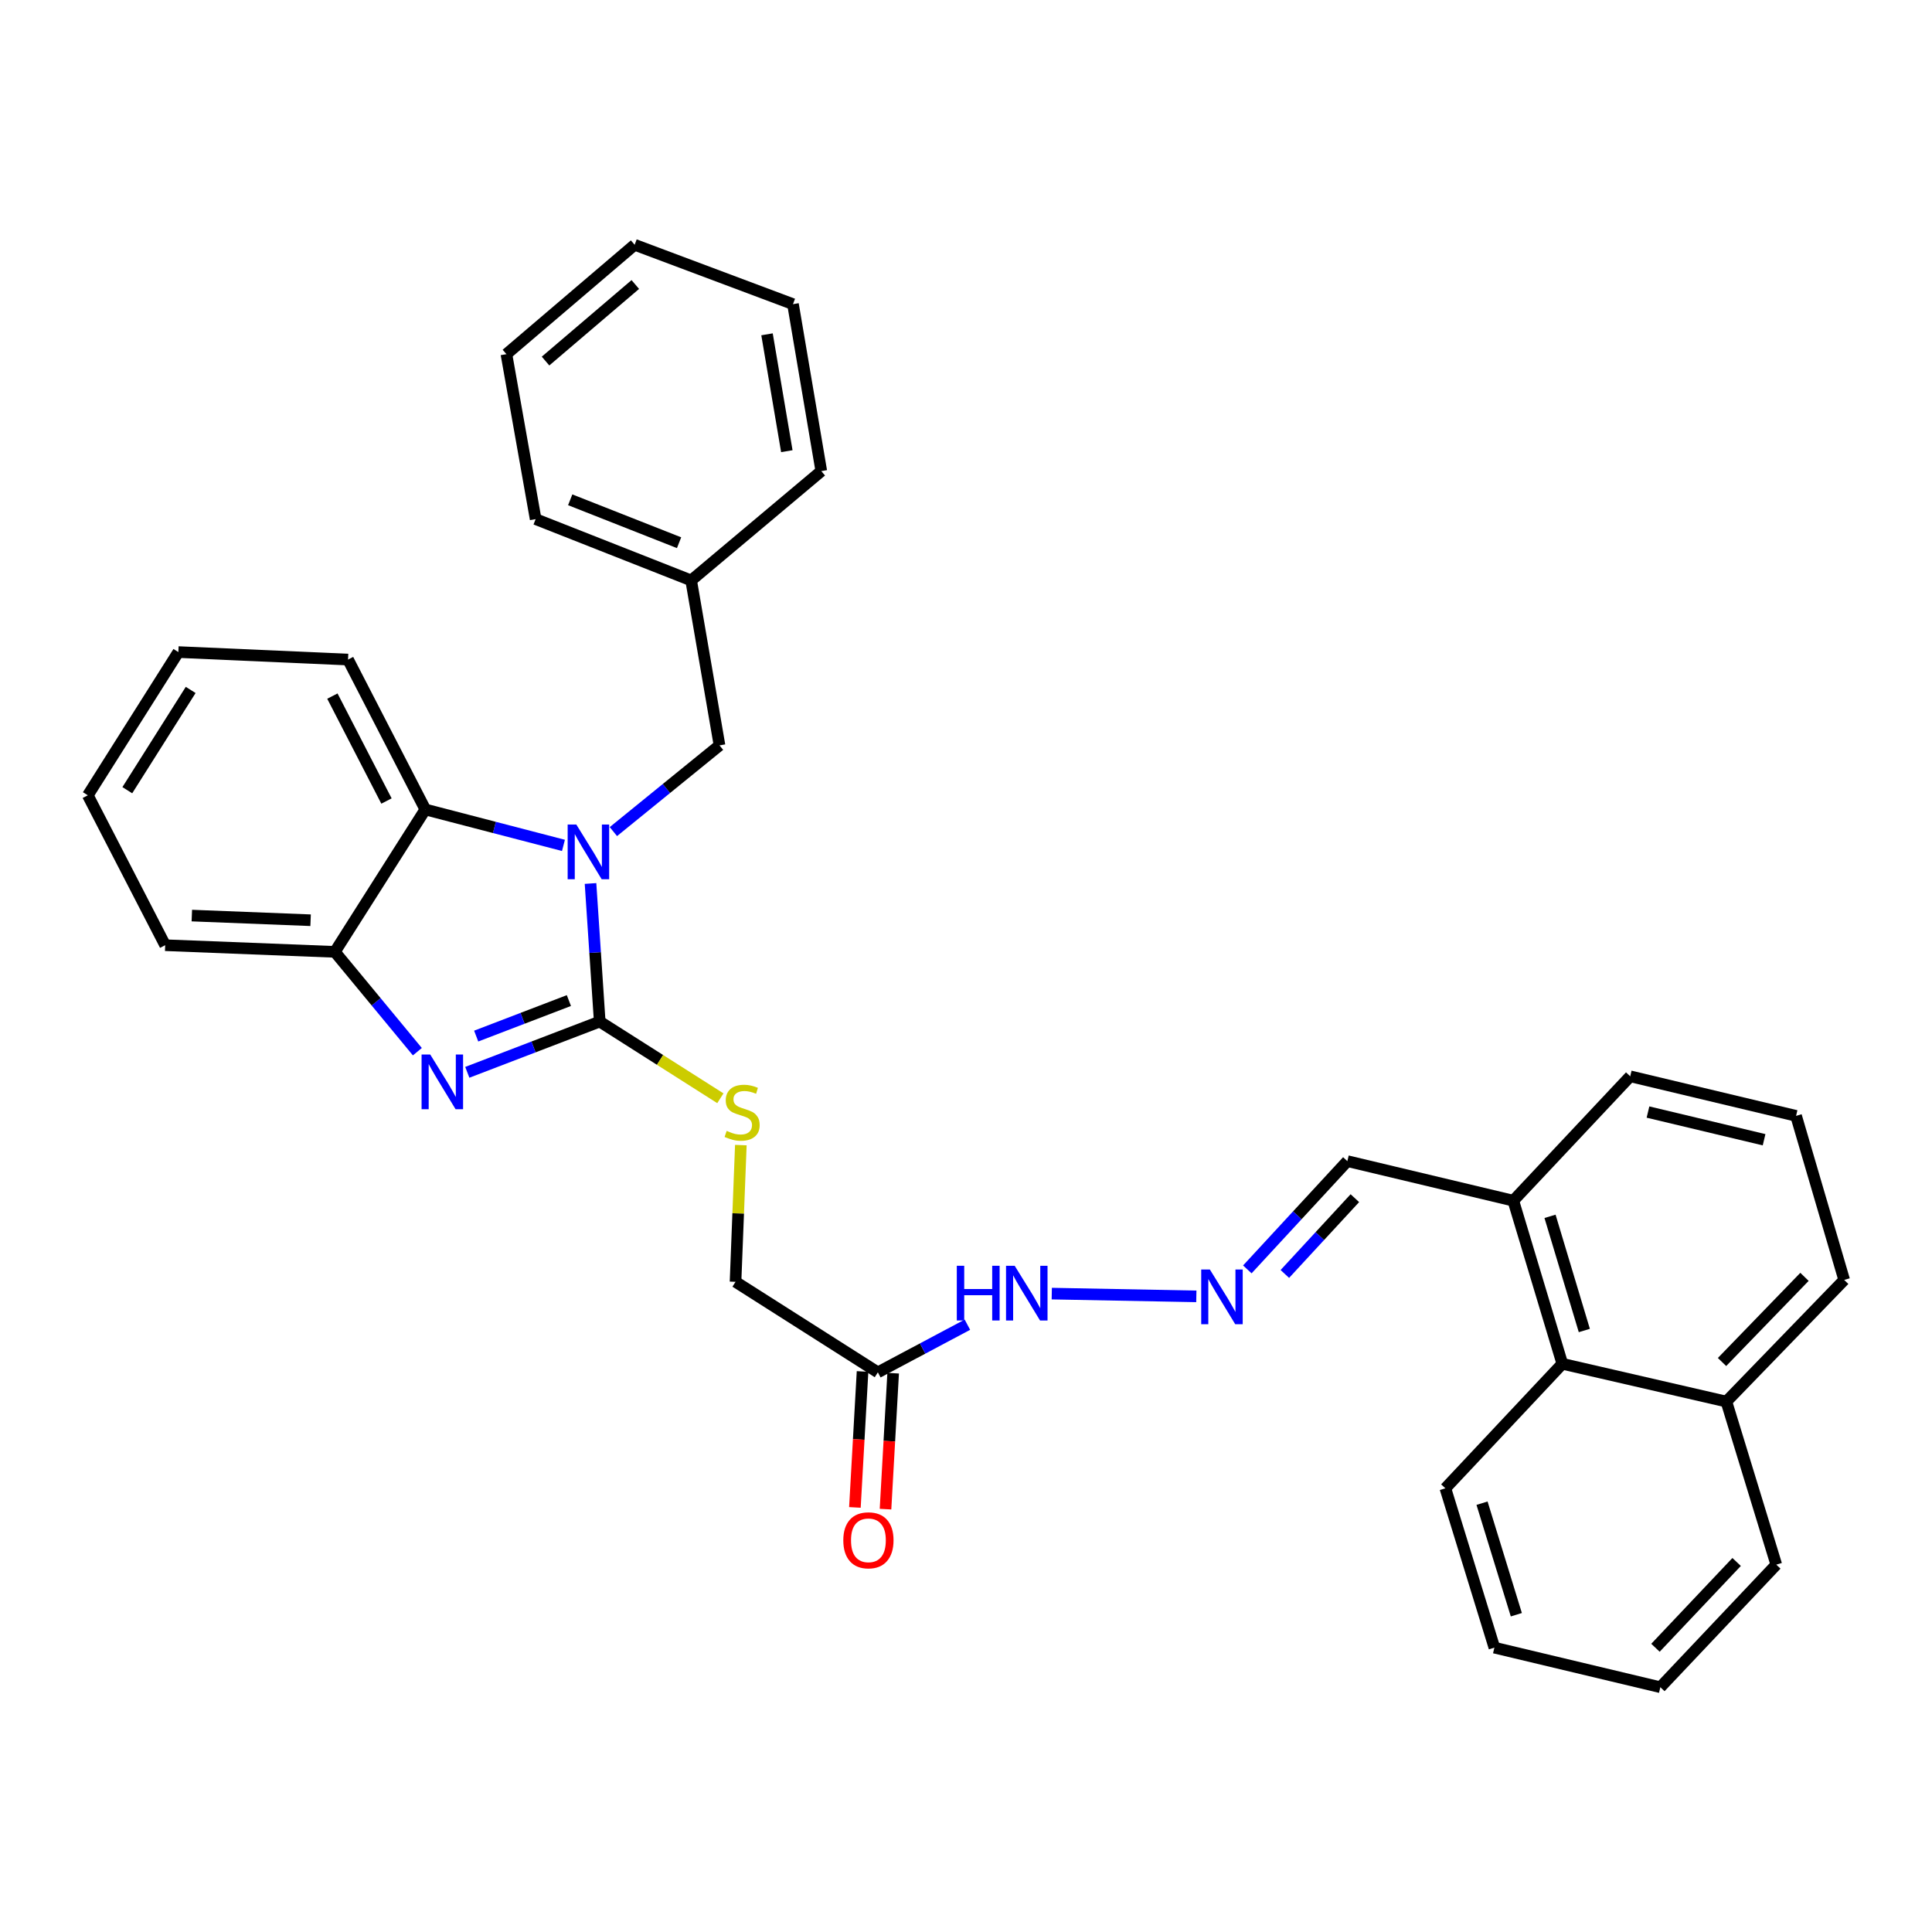 <?xml version='1.0' encoding='iso-8859-1'?>
<svg version='1.1' baseProfile='full'
              xmlns='http://www.w3.org/2000/svg'
                      xmlns:rdkit='http://www.rdkit.org/xml'
                      xmlns:xlink='http://www.w3.org/1999/xlink'
                  xml:space='preserve'
width='1000px' height='1000px' viewBox='0 0 1000 1000'>
<!-- END OF HEADER -->
<rect style='opacity:1.0;fill:#FFFFFF;stroke:none' width='1000' height='1000' x='0' y='0'> </rect>
<path class='bond-0' d='M 310.414,528.762 L 308.033,493.028' style='fill:none;fill-rule:evenodd;stroke:#000000;stroke-width:6px;stroke-linecap:butt;stroke-linejoin:miter;stroke-opacity:1' />
<path class='bond-0' d='M 308.033,493.028 L 305.652,457.294' style='fill:none;fill-rule:evenodd;stroke:#0000FF;stroke-width:6px;stroke-linecap:butt;stroke-linejoin:miter;stroke-opacity:1' />
<path class='bond-1' d='M 310.414,528.762 L 276.142,541.897' style='fill:none;fill-rule:evenodd;stroke:#000000;stroke-width:6px;stroke-linecap:butt;stroke-linejoin:miter;stroke-opacity:1' />
<path class='bond-1' d='M 276.142,541.897 L 241.87,555.032' style='fill:none;fill-rule:evenodd;stroke:#0000FF;stroke-width:6px;stroke-linecap:butt;stroke-linejoin:miter;stroke-opacity:1' />
<path class='bond-1' d='M 294.455,517.887 L 270.464,527.081' style='fill:none;fill-rule:evenodd;stroke:#000000;stroke-width:6px;stroke-linecap:butt;stroke-linejoin:miter;stroke-opacity:1' />
<path class='bond-1' d='M 270.464,527.081 L 246.474,536.276' style='fill:none;fill-rule:evenodd;stroke:#0000FF;stroke-width:6px;stroke-linecap:butt;stroke-linejoin:miter;stroke-opacity:1' />
<path class='bond-4' d='M 310.414,528.762 L 341.637,548.611' style='fill:none;fill-rule:evenodd;stroke:#000000;stroke-width:6px;stroke-linecap:butt;stroke-linejoin:miter;stroke-opacity:1' />
<path class='bond-4' d='M 341.637,548.611 L 372.859,568.46' style='fill:none;fill-rule:evenodd;stroke:#CCCC00;stroke-width:6px;stroke-linecap:butt;stroke-linejoin:miter;stroke-opacity:1' />
<path class='bond-2' d='M 291.641,437.572 L 255.892,428.274' style='fill:none;fill-rule:evenodd;stroke:#0000FF;stroke-width:6px;stroke-linecap:butt;stroke-linejoin:miter;stroke-opacity:1' />
<path class='bond-2' d='M 255.892,428.274 L 220.143,418.976' style='fill:none;fill-rule:evenodd;stroke:#000000;stroke-width:6px;stroke-linecap:butt;stroke-linejoin:miter;stroke-opacity:1' />
<path class='bond-6' d='M 317.487,430.432 L 344.952,408.119' style='fill:none;fill-rule:evenodd;stroke:#0000FF;stroke-width:6px;stroke-linecap:butt;stroke-linejoin:miter;stroke-opacity:1' />
<path class='bond-6' d='M 344.952,408.119 L 372.417,385.806' style='fill:none;fill-rule:evenodd;stroke:#000000;stroke-width:6px;stroke-linecap:butt;stroke-linejoin:miter;stroke-opacity:1' />
<path class='bond-3' d='M 216.026,544.35 L 194.673,518.517' style='fill:none;fill-rule:evenodd;stroke:#0000FF;stroke-width:6px;stroke-linecap:butt;stroke-linejoin:miter;stroke-opacity:1' />
<path class='bond-3' d='M 194.673,518.517 L 173.32,492.684' style='fill:none;fill-rule:evenodd;stroke:#000000;stroke-width:6px;stroke-linecap:butt;stroke-linejoin:miter;stroke-opacity:1' />
<path class='bond-16' d='M 220.143,418.976 L 180.143,341.389' style='fill:none;fill-rule:evenodd;stroke:#000000;stroke-width:6px;stroke-linecap:butt;stroke-linejoin:miter;stroke-opacity:1' />
<path class='bond-16' d='M 200.041,414.608 L 172.04,360.298' style='fill:none;fill-rule:evenodd;stroke:#000000;stroke-width:6px;stroke-linecap:butt;stroke-linejoin:miter;stroke-opacity:1' />
<path class='bond-32' d='M 220.143,418.976 L 173.32,492.684' style='fill:none;fill-rule:evenodd;stroke:#000000;stroke-width:6px;stroke-linecap:butt;stroke-linejoin:miter;stroke-opacity:1' />
<path class='bond-17' d='M 173.32,492.684 L 85.499,489.237' style='fill:none;fill-rule:evenodd;stroke:#000000;stroke-width:6px;stroke-linecap:butt;stroke-linejoin:miter;stroke-opacity:1' />
<path class='bond-17' d='M 160.769,476.313 L 99.295,473.9' style='fill:none;fill-rule:evenodd;stroke:#000000;stroke-width:6px;stroke-linecap:butt;stroke-linejoin:miter;stroke-opacity:1' />
<path class='bond-12' d='M 383.459,592.699 L 382.085,628.083' style='fill:none;fill-rule:evenodd;stroke:#CCCC00;stroke-width:6px;stroke-linecap:butt;stroke-linejoin:miter;stroke-opacity:1' />
<path class='bond-12' d='M 382.085,628.083 L 380.711,663.468' style='fill:none;fill-rule:evenodd;stroke:#000000;stroke-width:6px;stroke-linecap:butt;stroke-linejoin:miter;stroke-opacity:1' />
<path class='bond-5' d='M 454.375,710.318 L 380.711,663.468' style='fill:none;fill-rule:evenodd;stroke:#000000;stroke-width:6px;stroke-linecap:butt;stroke-linejoin:miter;stroke-opacity:1' />
<path class='bond-9' d='M 454.375,710.318 L 477.553,697.991' style='fill:none;fill-rule:evenodd;stroke:#000000;stroke-width:6px;stroke-linecap:butt;stroke-linejoin:miter;stroke-opacity:1' />
<path class='bond-9' d='M 477.553,697.991 L 500.731,685.663' style='fill:none;fill-rule:evenodd;stroke:#0000FF;stroke-width:6px;stroke-linecap:butt;stroke-linejoin:miter;stroke-opacity:1' />
<path class='bond-10' d='M 446.455,709.872 L 444.477,745.055' style='fill:none;fill-rule:evenodd;stroke:#000000;stroke-width:6px;stroke-linecap:butt;stroke-linejoin:miter;stroke-opacity:1' />
<path class='bond-10' d='M 444.477,745.055 L 442.499,780.237' style='fill:none;fill-rule:evenodd;stroke:#FF0000;stroke-width:6px;stroke-linecap:butt;stroke-linejoin:miter;stroke-opacity:1' />
<path class='bond-10' d='M 462.296,710.763 L 460.318,745.945' style='fill:none;fill-rule:evenodd;stroke:#000000;stroke-width:6px;stroke-linecap:butt;stroke-linejoin:miter;stroke-opacity:1' />
<path class='bond-10' d='M 460.318,745.945 L 458.34,781.128' style='fill:none;fill-rule:evenodd;stroke:#FF0000;stroke-width:6px;stroke-linecap:butt;stroke-linejoin:miter;stroke-opacity:1' />
<path class='bond-15' d='M 372.417,385.806 L 357.74,300.427' style='fill:none;fill-rule:evenodd;stroke:#000000;stroke-width:6px;stroke-linecap:butt;stroke-linejoin:miter;stroke-opacity:1' />
<path class='bond-7' d='M 619.218,670.998 L 544.394,669.568' style='fill:none;fill-rule:evenodd;stroke:#0000FF;stroke-width:6px;stroke-linecap:butt;stroke-linejoin:miter;stroke-opacity:1' />
<path class='bond-13' d='M 645.615,657.038 L 671.501,629.018' style='fill:none;fill-rule:evenodd;stroke:#0000FF;stroke-width:6px;stroke-linecap:butt;stroke-linejoin:miter;stroke-opacity:1' />
<path class='bond-13' d='M 671.501,629.018 L 697.387,600.998' style='fill:none;fill-rule:evenodd;stroke:#000000;stroke-width:6px;stroke-linecap:butt;stroke-linejoin:miter;stroke-opacity:1' />
<path class='bond-13' d='M 665.035,659.398 L 683.155,639.785' style='fill:none;fill-rule:evenodd;stroke:#0000FF;stroke-width:6px;stroke-linecap:butt;stroke-linejoin:miter;stroke-opacity:1' />
<path class='bond-13' d='M 683.155,639.785 L 701.275,620.171' style='fill:none;fill-rule:evenodd;stroke:#000000;stroke-width:6px;stroke-linecap:butt;stroke-linejoin:miter;stroke-opacity:1' />
<path class='bond-8' d='M 808.654,705.893 L 783.285,621.475' style='fill:none;fill-rule:evenodd;stroke:#000000;stroke-width:6px;stroke-linecap:butt;stroke-linejoin:miter;stroke-opacity:1' />
<path class='bond-8' d='M 820.044,688.664 L 802.286,629.571' style='fill:none;fill-rule:evenodd;stroke:#000000;stroke-width:6px;stroke-linecap:butt;stroke-linejoin:miter;stroke-opacity:1' />
<path class='bond-14' d='M 808.654,705.893 L 893.566,725.453' style='fill:none;fill-rule:evenodd;stroke:#000000;stroke-width:6px;stroke-linecap:butt;stroke-linejoin:miter;stroke-opacity:1' />
<path class='bond-20' d='M 808.654,705.893 L 748.124,770.346' style='fill:none;fill-rule:evenodd;stroke:#000000;stroke-width:6px;stroke-linecap:butt;stroke-linejoin:miter;stroke-opacity:1' />
<path class='bond-11' d='M 783.285,621.475 L 697.387,600.998' style='fill:none;fill-rule:evenodd;stroke:#000000;stroke-width:6px;stroke-linecap:butt;stroke-linejoin:miter;stroke-opacity:1' />
<path class='bond-19' d='M 783.285,621.475 L 843.798,557.093' style='fill:none;fill-rule:evenodd;stroke:#000000;stroke-width:6px;stroke-linecap:butt;stroke-linejoin:miter;stroke-opacity:1' />
<path class='bond-22' d='M 893.566,725.453 L 919.401,809.862' style='fill:none;fill-rule:evenodd;stroke:#000000;stroke-width:6px;stroke-linecap:butt;stroke-linejoin:miter;stroke-opacity:1' />
<path class='bond-35' d='M 893.566,725.453 L 954.545,662.489' style='fill:none;fill-rule:evenodd;stroke:#000000;stroke-width:6px;stroke-linecap:butt;stroke-linejoin:miter;stroke-opacity:1' />
<path class='bond-35' d='M 891.315,704.97 L 934.001,660.896' style='fill:none;fill-rule:evenodd;stroke:#000000;stroke-width:6px;stroke-linecap:butt;stroke-linejoin:miter;stroke-opacity:1' />
<path class='bond-23' d='M 357.74,300.427 L 277.245,268.695' style='fill:none;fill-rule:evenodd;stroke:#000000;stroke-width:6px;stroke-linecap:butt;stroke-linejoin:miter;stroke-opacity:1' />
<path class='bond-23' d='M 351.485,280.907 L 295.138,258.694' style='fill:none;fill-rule:evenodd;stroke:#000000;stroke-width:6px;stroke-linecap:butt;stroke-linejoin:miter;stroke-opacity:1' />
<path class='bond-24' d='M 357.74,300.427 L 425.102,243.837' style='fill:none;fill-rule:evenodd;stroke:#000000;stroke-width:6px;stroke-linecap:butt;stroke-linejoin:miter;stroke-opacity:1' />
<path class='bond-25' d='M 180.143,341.389 L 92.313,337.511' style='fill:none;fill-rule:evenodd;stroke:#000000;stroke-width:6px;stroke-linecap:butt;stroke-linejoin:miter;stroke-opacity:1' />
<path class='bond-26' d='M 85.499,489.237 L 45.455,411.651' style='fill:none;fill-rule:evenodd;stroke:#000000;stroke-width:6px;stroke-linecap:butt;stroke-linejoin:miter;stroke-opacity:1' />
<path class='bond-18' d='M 929.644,577.569 L 843.798,557.093' style='fill:none;fill-rule:evenodd;stroke:#000000;stroke-width:6px;stroke-linecap:butt;stroke-linejoin:miter;stroke-opacity:1' />
<path class='bond-18' d='M 913.086,589.931 L 852.994,575.597' style='fill:none;fill-rule:evenodd;stroke:#000000;stroke-width:6px;stroke-linecap:butt;stroke-linejoin:miter;stroke-opacity:1' />
<path class='bond-21' d='M 929.644,577.569 L 954.545,662.489' style='fill:none;fill-rule:evenodd;stroke:#000000;stroke-width:6px;stroke-linecap:butt;stroke-linejoin:miter;stroke-opacity:1' />
<path class='bond-27' d='M 748.124,770.346 L 773.492,852.815' style='fill:none;fill-rule:evenodd;stroke:#000000;stroke-width:6px;stroke-linecap:butt;stroke-linejoin:miter;stroke-opacity:1' />
<path class='bond-27' d='M 767.094,778.051 L 784.852,835.78' style='fill:none;fill-rule:evenodd;stroke:#000000;stroke-width:6px;stroke-linecap:butt;stroke-linejoin:miter;stroke-opacity:1' />
<path class='bond-36' d='M 919.401,809.862 L 859.391,873.301' style='fill:none;fill-rule:evenodd;stroke:#000000;stroke-width:6px;stroke-linecap:butt;stroke-linejoin:miter;stroke-opacity:1' />
<path class='bond-36' d='M 898.873,808.474 L 856.866,852.881' style='fill:none;fill-rule:evenodd;stroke:#000000;stroke-width:6px;stroke-linecap:butt;stroke-linejoin:miter;stroke-opacity:1' />
<path class='bond-30' d='M 277.245,268.695 L 262.119,183.307' style='fill:none;fill-rule:evenodd;stroke:#000000;stroke-width:6px;stroke-linecap:butt;stroke-linejoin:miter;stroke-opacity:1' />
<path class='bond-29' d='M 425.102,243.837 L 410.452,157.427' style='fill:none;fill-rule:evenodd;stroke:#000000;stroke-width:6px;stroke-linecap:butt;stroke-linejoin:miter;stroke-opacity:1' />
<path class='bond-29' d='M 407.261,233.528 L 397.006,173.041' style='fill:none;fill-rule:evenodd;stroke:#000000;stroke-width:6px;stroke-linecap:butt;stroke-linejoin:miter;stroke-opacity:1' />
<path class='bond-33' d='M 92.313,337.511 L 45.455,411.651' style='fill:none;fill-rule:evenodd;stroke:#000000;stroke-width:6px;stroke-linecap:butt;stroke-linejoin:miter;stroke-opacity:1' />
<path class='bond-33' d='M 98.697,357.108 L 65.895,409.007' style='fill:none;fill-rule:evenodd;stroke:#000000;stroke-width:6px;stroke-linecap:butt;stroke-linejoin:miter;stroke-opacity:1' />
<path class='bond-28' d='M 773.492,852.815 L 859.391,873.301' style='fill:none;fill-rule:evenodd;stroke:#000000;stroke-width:6px;stroke-linecap:butt;stroke-linejoin:miter;stroke-opacity:1' />
<path class='bond-31' d='M 410.452,157.427 L 328.493,126.699' style='fill:none;fill-rule:evenodd;stroke:#000000;stroke-width:6px;stroke-linecap:butt;stroke-linejoin:miter;stroke-opacity:1' />
<path class='bond-34' d='M 262.119,183.307 L 328.493,126.699' style='fill:none;fill-rule:evenodd;stroke:#000000;stroke-width:6px;stroke-linecap:butt;stroke-linejoin:miter;stroke-opacity:1' />
<path class='bond-34' d='M 282.371,186.888 L 328.833,147.263' style='fill:none;fill-rule:evenodd;stroke:#000000;stroke-width:6px;stroke-linecap:butt;stroke-linejoin:miter;stroke-opacity:1' />
<path  class='atom-1' d='M 298.301 426.773
L 307.581 441.773
Q 308.501 443.253, 309.981 445.933
Q 311.461 448.613, 311.541 448.773
L 311.541 426.773
L 315.301 426.773
L 315.301 455.093
L 311.421 455.093
L 301.461 438.693
Q 300.301 436.773, 299.061 434.573
Q 297.861 432.373, 297.501 431.693
L 297.501 455.093
L 293.821 455.093
L 293.821 426.773
L 298.301 426.773
' fill='#0000FF'/>
<path  class='atom-2' d='M 222.689 545.824
L 231.969 560.824
Q 232.889 562.304, 234.369 564.984
Q 235.849 567.664, 235.929 567.824
L 235.929 545.824
L 239.689 545.824
L 239.689 574.144
L 235.809 574.144
L 225.849 557.744
Q 224.689 555.824, 223.449 553.624
Q 222.249 551.424, 221.889 550.744
L 221.889 574.144
L 218.209 574.144
L 218.209 545.824
L 222.689 545.824
' fill='#0000FF'/>
<path  class='atom-5' d='M 376.123 585.341
Q 376.443 585.461, 377.763 586.021
Q 379.083 586.581, 380.523 586.941
Q 382.003 587.261, 383.443 587.261
Q 386.123 587.261, 387.683 585.981
Q 389.243 584.661, 389.243 582.381
Q 389.243 580.821, 388.443 579.861
Q 387.683 578.901, 386.483 578.381
Q 385.283 577.861, 383.283 577.261
Q 380.763 576.501, 379.243 575.781
Q 377.763 575.061, 376.683 573.541
Q 375.643 572.021, 375.643 569.461
Q 375.643 565.901, 378.043 563.701
Q 380.483 561.501, 385.283 561.501
Q 388.563 561.501, 392.283 563.061
L 391.363 566.141
Q 387.963 564.741, 385.403 564.741
Q 382.643 564.741, 381.123 565.901
Q 379.603 567.021, 379.643 568.981
Q 379.643 570.501, 380.403 571.421
Q 381.203 572.341, 382.323 572.861
Q 383.483 573.381, 385.403 573.981
Q 387.963 574.781, 389.483 575.581
Q 391.003 576.381, 392.083 578.021
Q 393.203 579.621, 393.203 582.381
Q 393.203 586.301, 390.563 588.421
Q 387.963 590.501, 383.603 590.501
Q 381.083 590.501, 379.163 589.941
Q 377.283 589.421, 375.043 588.501
L 376.123 585.341
' fill='#CCCC00'/>
<path  class='atom-8' d='M 626.224 657.091
L 635.504 672.091
Q 636.424 673.571, 637.904 676.251
Q 639.384 678.931, 639.464 679.091
L 639.464 657.091
L 643.224 657.091
L 643.224 685.411
L 639.344 685.411
L 629.384 669.011
Q 628.224 667.091, 626.984 664.891
Q 625.784 662.691, 625.424 662.011
L 625.424 685.411
L 621.744 685.411
L 621.744 657.091
L 626.224 657.091
' fill='#0000FF'/>
<path  class='atom-10' d='M 495.24 655.161
L 499.08 655.161
L 499.08 667.201
L 513.56 667.201
L 513.56 655.161
L 517.4 655.161
L 517.4 683.481
L 513.56 683.481
L 513.56 670.401
L 499.08 670.401
L 499.08 683.481
L 495.24 683.481
L 495.24 655.161
' fill='#0000FF'/>
<path  class='atom-10' d='M 525.2 655.161
L 534.48 670.161
Q 535.4 671.641, 536.88 674.321
Q 538.36 677.001, 538.44 677.161
L 538.44 655.161
L 542.2 655.161
L 542.2 683.481
L 538.32 683.481
L 528.36 667.081
Q 527.2 665.161, 525.96 662.961
Q 524.76 660.761, 524.4 660.081
L 524.4 683.481
L 520.72 683.481
L 520.72 655.161
L 525.2 655.161
' fill='#0000FF'/>
<path  class='atom-11' d='M 436.492 797.257
Q 436.492 790.457, 439.852 786.657
Q 443.212 782.857, 449.492 782.857
Q 455.772 782.857, 459.132 786.657
Q 462.492 790.457, 462.492 797.257
Q 462.492 804.137, 459.092 808.057
Q 455.692 811.937, 449.492 811.937
Q 443.252 811.937, 439.852 808.057
Q 436.492 804.177, 436.492 797.257
M 449.492 808.737
Q 453.812 808.737, 456.132 805.857
Q 458.492 802.937, 458.492 797.257
Q 458.492 791.697, 456.132 788.897
Q 453.812 786.057, 449.492 786.057
Q 445.172 786.057, 442.812 788.857
Q 440.492 791.657, 440.492 797.257
Q 440.492 802.977, 442.812 805.857
Q 445.172 808.737, 449.492 808.737
' fill='#FF0000'/>
</svg>
